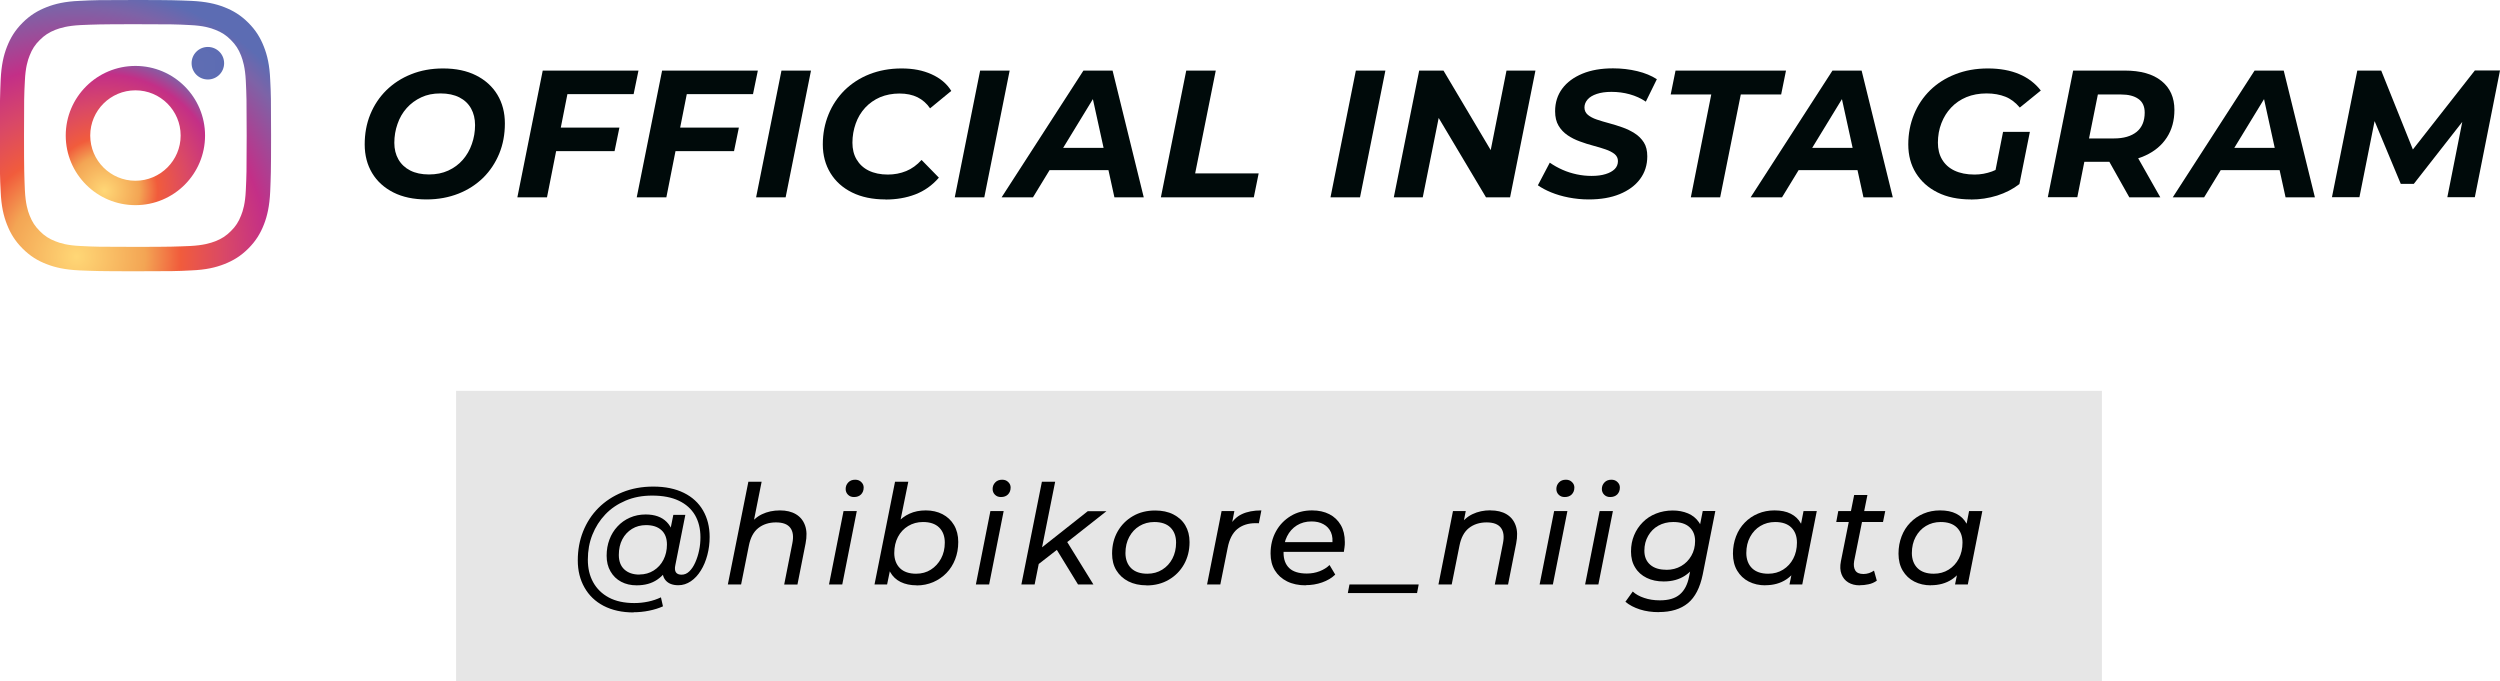 <?xml version="1.0" encoding="UTF-8"?><svg id="uuid-b14c55d8-1a7e-4ef9-b122-e32c85ad409a" xmlns="http://www.w3.org/2000/svg" width="258.23" height="70.37" xmlns:xlink="http://www.w3.org/1999/xlink" viewBox="0 0 258.23 70.37"><defs><radialGradient id="uuid-dbaa3e4a-082b-46a7-ac21-08fcd7fa019f" cx="-226.56" cy="1583.09" fx="-226.56" fy="1583.09" r="11.13" gradientTransform="translate(583.37 4047.56) scale(2.54 -2.54)" gradientUnits="userSpaceOnUse"><stop offset="0" stop-color="#ffd776"/><stop offset=".25" stop-color="#f3a554"/><stop offset=".38" stop-color="#f15c3c"/><stop offset=".54" stop-color="#d94867"/><stop offset=".7" stop-color="#c32f87"/><stop offset=".91" stop-color="#7d63a7"/><stop offset=".99" stop-color="#5c6cb3"/></radialGradient><radialGradient id="uuid-191fd553-691b-4cbb-a247-a0a705ef0f07" cx="-225.43" cy="1585.76" fx="-225.43" fy="1585.76" r="5.71" gradientTransform="translate(583.37 4047.56) scale(2.54 -2.54)" gradientUnits="userSpaceOnUse"><stop offset="0" stop-color="#ffd776"/><stop offset=".25" stop-color="#f3a554"/><stop offset=".38" stop-color="#f15c3c"/><stop offset=".61" stop-color="#d94867"/><stop offset=".83" stop-color="#c32f87"/><stop offset=".96" stop-color="#7d63a7"/><stop offset="1" stop-color="#5c6cb3"/></radialGradient><radialGradient id="uuid-b65ea13f-a5c4-4e48-a50c-21e719852f5f" cx="-221.58" cy="1590.86" fx="-221.58" fy="1590.86" r="1.34" gradientTransform="translate(583.37 4047.56) scale(2.54 -2.54)" gradientUnits="userSpaceOnUse"><stop offset="0" stop-color="#5f6db3"/><stop offset="1" stop-color="#5c6cb3"/></radialGradient></defs><g id="uuid-9abcc7da-7afe-4fbb-8c35-0c81fd46f1f3"><rect x="47.11" y="40.37" width="170" height="30" opacity=".1"/><path d="M44.05,20.6c-1.32,0-2.46-.24-3.41-.72-.95-.48-1.69-1.15-2.2-2-.51-.85-.77-1.84-.77-2.96s.19-2.16.58-3.11c.39-.95.94-1.78,1.66-2.49.72-.7,1.57-1.26,2.56-1.65.99-.4,2.09-.6,3.3-.6,1.32,0,2.46.24,3.41.72.95.48,1.69,1.15,2.2,2,.51.85.77,1.84.77,2.96s-.19,2.16-.58,3.11-.94,1.78-1.65,2.49c-.72.7-1.57,1.26-2.56,1.65s-2.09.6-3.3.6ZM44.31,18.02c.74,0,1.4-.13,1.99-.4.59-.27,1.09-.64,1.5-1.11.41-.47.73-1.02.94-1.64.22-.62.33-1.27.33-1.95,0-.65-.14-1.22-.41-1.71-.27-.49-.68-.88-1.21-1.15-.53-.27-1.18-.41-1.95-.41s-1.4.13-1.98.4-1.09.64-1.51,1.11c-.42.47-.74,1.02-.95,1.64-.22.62-.33,1.27-.33,1.95,0,.65.14,1.22.42,1.71.28.49.69.88,1.22,1.15.53.27,1.17.41,1.94.41Z" fill="#000a0a"/><path d="M56.49,20.38h-3.05l2.62-13.09h9.89l-.5,2.43h-6.84l-2.11,10.66ZM57.68,13.18h6.3l-.5,2.43h-6.28l.49-2.43Z" fill="#000a0a"/><path d="M68.82,20.38h-3.05l2.62-13.09h9.89l-.5,2.43h-6.84l-2.11,10.66ZM70.02,13.18h6.3l-.5,2.43h-6.28l.49-2.43Z" fill="#000a0a"/><path d="M78.1,20.38l2.62-13.09h3.05l-2.62,13.09h-3.05Z" fill="#000a0a"/><path d="M91.46,20.6c-1.33,0-2.48-.24-3.45-.72-.97-.48-1.71-1.15-2.23-2-.52-.85-.79-1.84-.79-2.96s.2-2.14.59-3.1c.39-.96.95-1.79,1.66-2.5.72-.7,1.57-1.26,2.56-1.65s2.1-.6,3.32-.6,2.21.2,3.1.6,1.58.97,2.04,1.72l-2.19,1.8c-.34-.5-.77-.88-1.29-1.14-.52-.26-1.15-.39-1.87-.39s-1.4.13-2,.38c-.6.26-1.11.62-1.54,1.08-.43.47-.76,1.01-.98,1.64-.22.62-.34,1.28-.34,1.98,0,.66.14,1.24.43,1.73.29.49.7.88,1.25,1.15.55.27,1.21.41,1.98.41.67,0,1.3-.12,1.89-.36s1.12-.63,1.59-1.15l1.79,1.83c-.69.8-1.5,1.37-2.44,1.73s-1.97.53-3.09.53Z" fill="#000a0a"/><path d="M98.62,20.38l2.62-13.09h3.05l-2.62,13.09h-3.05Z" fill="#000a0a"/><path d="M103.46,20.38l8.45-13.09h3.01l3.22,13.09h-3.03l-2.54-11.59h1.2l-7.07,11.59h-3.24ZM106.96,17.57l1.23-2.3h6.75l.36,2.3h-8.34Z" fill="#000a0a"/><path d="M119.91,20.38l2.62-13.09h3.05l-2.13,10.62h6.56l-.5,2.47h-9.59Z" fill="#000a0a"/><path d="M137.43,20.38l2.62-13.09h3.05l-2.62,13.09h-3.05Z" fill="#000a0a"/><path d="M143.97,20.38l2.62-13.09h2.51l5.63,9.48-.99-.06,1.87-9.42h2.99l-2.62,13.09h-2.49l-5.65-9.48,1.01.06-1.89,9.42h-2.99Z" fill="#000a0a"/><path d="M164.1,20.6c-.71,0-1.4-.07-2.07-.2-.67-.13-1.27-.31-1.81-.53-.54-.22-1-.47-1.37-.73l1.23-2.34c.41.29.85.53,1.32.74.47.21.96.36,1.47.47.51.11,1.02.16,1.53.16.56,0,1.04-.06,1.45-.19.4-.12.72-.3.94-.52.22-.22.33-.5.33-.82,0-.3-.12-.54-.35-.73-.24-.19-.55-.35-.93-.48-.38-.13-.8-.26-1.26-.38-.46-.12-.93-.27-1.39-.44-.47-.17-.89-.38-1.27-.64-.38-.26-.69-.58-.93-.98-.24-.4-.36-.9-.36-1.5,0-.9.25-1.68.74-2.34.49-.66,1.19-1.17,2.08-1.54s1.95-.55,3.16-.55c.89,0,1.72.1,2.51.29.79.19,1.46.47,2.02.83l-1.14,2.32c-.5-.34-1.05-.59-1.66-.76-.61-.17-1.24-.25-1.89-.25-.59,0-1.09.07-1.51.21-.42.14-.74.33-.95.57s-.33.52-.33.83.12.56.35.76c.23.19.54.36.93.49s.81.26,1.27.38c.46.12.92.27,1.38.43.46.16.88.37,1.27.62.39.25.7.56.94.94.24.38.35.86.35,1.43,0,.9-.25,1.68-.75,2.35-.5.67-1.2,1.18-2.1,1.55s-1.97.55-3.19.55Z" fill="#000a0a"/><path d="M174.65,20.38l2.11-10.62h-4.19l.5-2.47h11.41l-.5,2.47h-4.17l-2.13,10.62h-3.03Z" fill="#000a0a"/><path d="M180.83,20.38l8.45-13.09h3.01l3.22,13.09h-3.03l-2.54-11.59h1.2l-7.07,11.59h-3.24ZM184.33,17.57l1.23-2.3h6.75l.36,2.3h-8.34Z" fill="#000a0a"/><path d="M203.57,20.6c-1.32,0-2.47-.24-3.43-.72-.97-.48-1.71-1.15-2.24-2-.53-.85-.79-1.84-.79-2.96s.2-2.14.59-3.1c.39-.96.95-1.79,1.67-2.5.72-.7,1.59-1.26,2.6-1.65,1.01-.4,2.13-.6,3.37-.6s2.33.2,3.24.59c.92.39,1.65.96,2.22,1.69l-2.17,1.76c-.44-.52-.93-.9-1.49-1.12-.56-.22-1.2-.34-1.94-.34-.77,0-1.47.13-2.08.38-.62.26-1.14.61-1.58,1.08-.44.46-.77,1-1.01,1.62-.24.62-.36,1.29-.36,2.01,0,.66.14,1.24.43,1.73.29.49.71.88,1.28,1.15.57.27,1.26.41,2.08.41.62,0,1.22-.11,1.8-.32.57-.21,1.13-.54,1.66-.99l1.16,2.3c-.66.51-1.42.9-2.29,1.18-.87.27-1.77.41-2.72.41ZM205.93,18.54l.97-4.92h2.77l-1.08,5.39-2.66-.47Z" fill="#000a0a"/><path d="M211.52,20.38l2.62-13.09h5.33c1.63,0,2.9.35,3.79,1.07.89.71,1.34,1.71,1.34,2.99,0,1.1-.26,2.05-.78,2.85-.52.8-1.25,1.42-2.21,1.86-.95.44-2.08.65-3.38.65h-4.26l1.59-1.33-.99,4.99h-3.05ZM215.49,15.74l-1.05-1.44h3.91c1.01,0,1.79-.23,2.35-.68.55-.45.83-1.12.83-1.99,0-.64-.22-1.11-.65-1.41-.43-.31-1.03-.46-1.8-.46h-3.68l1.59-1.48-1.5,7.46ZM219.94,20.38l-2.67-4.75h3.18l2.69,4.75h-3.2Z" fill="#000a0a"/><path d="M224.43,20.38l8.45-13.09h3.01l3.22,13.09h-3.03l-2.54-11.59h1.2l-7.07,11.59h-3.24ZM227.93,17.57l1.23-2.3h6.75l.36,2.3h-8.34Z" fill="#000a0a"/><path d="M240.87,20.38l2.62-13.09h2.47l3.72,9.27-1.31-.02,7.26-9.26h2.6l-2.6,13.09h-2.84l1.74-8.77h.58l-5.78,7.39h-1.35l-3.09-7.41.56.06-1.74,8.73h-2.84Z" fill="#000a0a"/><path d="M65.45,63.26c-1.2,0-2.23-.23-3.1-.68-.86-.45-1.52-1.08-1.98-1.9-.46-.81-.69-1.74-.69-2.8s.18-2.06.55-2.99c.37-.92.89-1.73,1.58-2.42.69-.69,1.51-1.23,2.47-1.62.96-.39,2.02-.59,3.2-.59,1.24,0,2.29.22,3.16.65.87.43,1.53,1.04,1.98,1.82.45.78.68,1.69.68,2.73,0,.66-.08,1.28-.24,1.88s-.38,1.13-.67,1.59c-.29.47-.63.84-1.03,1.11-.4.27-.83.41-1.29.41-.59,0-1.03-.17-1.32-.51-.29-.34-.37-.79-.25-1.37l.19-.9.33-.86.14-1.7.39-1.93h1.24l-1.03,5.18c-.08.34-.05.6.06.76s.31.24.58.24c.3,0,.56-.11.8-.34s.44-.53.61-.91c.17-.38.31-.8.4-1.25.1-.45.14-.91.14-1.37,0-.88-.19-1.64-.56-2.28-.38-.64-.93-1.14-1.67-1.49-.73-.35-1.65-.53-2.76-.53-1.01,0-1.92.17-2.74.52s-1.51.81-2.09,1.42-1.02,1.3-1.34,2.1-.47,1.66-.47,2.57.18,1.67.55,2.34c.37.67.91,1.2,1.62,1.58s1.59.57,2.63.57c.49,0,.96-.05,1.44-.15.47-.1.91-.25,1.31-.44l.21.93c-.42.19-.9.34-1.44.45-.54.11-1.08.16-1.61.16ZM65.76,60.46c-.6,0-1.13-.12-1.6-.37-.47-.25-.83-.6-1.1-1.07-.27-.46-.4-1-.4-1.62s.1-1.16.29-1.67.47-.97.83-1.35c.36-.39.78-.69,1.28-.91s1.04-.33,1.63-.33c.94,0,1.67.26,2.18.78.51.52.77,1.25.78,2.2,0,.79-.14,1.52-.44,2.17s-.74,1.18-1.32,1.58c-.58.4-1.29.59-2.14.59ZM66.05,59.34c.55,0,1.04-.14,1.47-.41.43-.27.77-.64,1.01-1.11.24-.47.36-.99.36-1.57,0-.65-.19-1.15-.57-1.49-.38-.35-.91-.52-1.59-.52-.54,0-1.03.13-1.45.39s-.76.62-1,1.08-.36,1-.36,1.61c0,.65.19,1.15.57,1.5.38.35.9.53,1.56.53Z"/><path d="M80.55,52.72c.67,0,1.22.13,1.67.4s.76.66.94,1.17c.18.51.19,1.12.05,1.84l-.84,4.25h-1.37l.84-4.25c.14-.69.08-1.22-.2-1.6-.28-.38-.77-.57-1.49-.57s-1.34.2-1.83.59-.81,1-.97,1.82l-.8,4h-1.37l2.12-10.61h1.37l-1.04,5.21-.31-.59c.36-.57.82-.99,1.38-1.26s1.18-.4,1.87-.4Z"/><path d="M85.63,60.37l1.5-7.58h1.37l-1.5,7.58h-1.37ZM88.21,51.34c-.26,0-.46-.08-.62-.24s-.24-.36-.24-.59c0-.27.09-.49.27-.68.18-.19.42-.28.72-.28.25,0,.46.08.62.24.17.16.25.35.25.56,0,.3-.09.53-.27.72-.18.18-.42.27-.73.27Z"/><path d="M90.33,60.37l2.12-10.61h1.37l-1.02,5.02-.5,1.73-.21,1.63-.46,2.23h-1.3ZM94.69,60.46c-.65,0-1.2-.12-1.67-.35-.46-.23-.82-.57-1.07-1.02-.25-.44-.37-.98-.37-1.61,0-.71.09-1.35.27-1.94.18-.59.45-1.09.81-1.51.36-.42.78-.74,1.28-.97.5-.23,1.06-.34,1.69-.34s1.22.13,1.72.39c.5.26.9.63,1.19,1.12.29.49.44,1.08.44,1.75s-.11,1.24-.32,1.79c-.21.54-.51,1.02-.9,1.42-.39.4-.84.71-1.37.94-.52.22-1.09.34-1.7.34ZM94.63,59.26c.57,0,1.08-.14,1.52-.42.44-.28.79-.66,1.05-1.14s.39-1.03.39-1.65c0-.67-.2-1.19-.59-1.57-.39-.38-.95-.56-1.67-.56-.56,0-1.07.14-1.52.41-.45.27-.81.65-1.06,1.13s-.38,1.04-.38,1.67.2,1.18.59,1.56c.39.38.95.57,1.67.57Z"/><path d="M100.8,60.37l1.5-7.58h1.37l-1.5,7.58h-1.37ZM103.39,51.34c-.26,0-.46-.08-.62-.24s-.24-.36-.24-.59c0-.27.09-.49.27-.68.18-.19.42-.28.72-.28.25,0,.46.08.62.24.17.16.25.35.25.56,0,.3-.09.53-.27.72-.18.18-.42.27-.73.27Z"/><path d="M105.5,60.37l2.12-10.61h1.37l-2.12,10.61h-1.37ZM107.02,58.46l.29-1.67,5.05-3.99h1.93l-4.23,3.33-.73.54-2.3,1.79ZM111.35,60.37l-2.26-3.69.93-1.04,2.92,4.73h-1.59Z"/><path d="M118.43,60.46c-.72,0-1.35-.14-1.88-.41s-.94-.65-1.24-1.14c-.3-.49-.44-1.07-.44-1.72,0-.86.19-1.62.57-2.29.38-.67.91-1.2,1.58-1.59.67-.39,1.44-.58,2.3-.58.71,0,1.34.13,1.87.4.53.27.95.64,1.24,1.13.29.49.44,1.06.44,1.73,0,.86-.19,1.62-.57,2.3-.38.67-.9,1.2-1.57,1.59-.66.39-1.43.59-2.3.59ZM118.52,59.26c.57,0,1.08-.14,1.53-.42.45-.28.8-.66,1.05-1.14s.38-1.03.38-1.65c0-.67-.2-1.19-.59-1.57-.39-.38-.95-.56-1.67-.56-.56,0-1.07.14-1.52.41-.45.27-.8.65-1.06,1.13-.26.48-.39,1.04-.39,1.67s.2,1.18.59,1.56c.39.38.95.57,1.67.57Z"/><path d="M124.68,60.37l1.5-7.58h1.32l-.43,2.2-.14-.54c.35-.64.8-1.09,1.34-1.34.54-.26,1.22-.39,2.02-.39l-.26,1.33c-.06,0-.11-.01-.17-.01h-.19c-.75,0-1.38.21-1.87.61-.49.41-.82,1.05-.99,1.93l-.76,3.79h-1.37Z"/><path d="M134.87,60.46c-.74,0-1.39-.14-1.93-.41s-.96-.65-1.26-1.14c-.3-.49-.44-1.07-.44-1.74,0-.86.19-1.62.56-2.29.37-.67.88-1.19,1.52-1.58s1.38-.58,2.2-.58c.69,0,1.28.13,1.79.39s.9.64,1.18,1.12.42,1.07.42,1.76c0,.17,0,.35-.03.52-.02.18-.04.34-.07.49h-6.56l.17-1h5.73l-.56.34c.09-.53.05-.98-.11-1.35-.16-.37-.42-.65-.77-.84-.35-.2-.77-.29-1.25-.29-.57,0-1.07.14-1.51.41-.43.27-.77.65-1.01,1.13s-.36,1.05-.36,1.69c0,.69.2,1.22.59,1.59s1,.56,1.81.56c.48,0,.92-.08,1.33-.24.41-.16.75-.37,1.02-.64l.59.99c-.36.35-.82.62-1.36.81-.54.19-1.11.28-1.69.28Z"/><path d="M139.22,61.26l.17-.89h7.15l-.17.89h-7.15Z"/><path d="M153.95,52.72c.67,0,1.22.13,1.67.4s.76.66.94,1.17c.18.51.19,1.12.05,1.84l-.84,4.25h-1.37l.84-4.25c.14-.69.08-1.22-.2-1.6-.28-.38-.77-.57-1.49-.57s-1.34.2-1.83.59-.81,1-.97,1.82l-.8,4h-1.37l1.5-7.58h1.32l-.43,2.17-.26-.59c.36-.57.82-.99,1.38-1.26s1.18-.4,1.87-.4Z"/><path d="M159.03,60.37l1.5-7.58h1.37l-1.5,7.58h-1.37ZM161.62,51.34c-.26,0-.46-.08-.62-.24s-.24-.36-.24-.59c0-.27.09-.49.27-.68.18-.19.42-.28.72-.28.25,0,.46.08.62.24.17.16.25.35.25.56,0,.3-.09.53-.27.72-.18.18-.42.27-.73.27Z"/><path d="M163.73,60.37l1.5-7.58h1.37l-1.5,7.58h-1.37ZM166.32,51.34c-.26,0-.46-.08-.62-.24s-.24-.36-.24-.59c0-.27.09-.49.27-.68.18-.19.42-.28.72-.28.25,0,.46.08.62.24.17.16.25.35.25.56,0,.3-.09.53-.27.72-.18.18-.42.27-.73.27Z"/><path d="M171.35,63.23c-.72,0-1.37-.09-1.96-.28-.59-.19-1.09-.45-1.5-.79l.76-1.06c.3.28.69.5,1.18.66.49.17,1.03.25,1.62.25.9,0,1.58-.2,2.06-.61.48-.41.8-1.02.96-1.85l.36-1.76.43-1.42.21-1.52.41-2.07h1.3l-1.3,6.55c-.28,1.37-.79,2.36-1.53,2.97-.74.61-1.74.92-3,.92ZM171.84,60.06c-.66,0-1.24-.12-1.75-.37-.51-.25-.91-.6-1.19-1.07-.29-.46-.43-1.01-.43-1.65s.11-1.17.32-1.68c.21-.51.51-.96.89-1.34.38-.39.84-.69,1.37-.9.53-.21,1.11-.32,1.74-.32.57,0,1.09.1,1.57.3.47.2.85.51,1.13.92.28.41.42.95.42,1.61,0,.84-.15,1.6-.47,2.28s-.79,1.22-1.39,1.62c-.61.4-1.34.6-2.2.6ZM172.11,58.86c.58,0,1.09-.13,1.54-.39s.79-.61,1.05-1.06c.26-.45.39-.96.39-1.53,0-.61-.2-1.09-.59-1.44s-.95-.52-1.67-.52c-.58,0-1.09.13-1.54.38s-.79.6-1.05,1.05c-.26.45-.39.96-.39,1.53,0,.62.2,1.1.6,1.45s.95.52,1.66.52Z"/><path d="M182.35,60.46c-.64,0-1.21-.13-1.72-.39-.51-.26-.9-.64-1.19-1.12-.29-.49-.44-1.07-.44-1.76,0-.65.11-1.24.32-1.79s.51-1.02.9-1.42.84-.71,1.37-.93c.52-.22,1.09-.33,1.7-.33.66,0,1.22.11,1.67.34.46.23.81.56,1.06,1.01.25.44.37.98.37,1.62,0,.93-.16,1.76-.49,2.48s-.79,1.28-1.39,1.68c-.61.4-1.33.6-2.17.6ZM182.65,59.26c.57,0,1.08-.14,1.53-.42.45-.28.8-.66,1.05-1.14s.38-1.03.38-1.65c0-.67-.2-1.19-.59-1.57-.39-.38-.95-.56-1.67-.56-.56,0-1.07.14-1.52.41-.45.27-.8.65-1.06,1.13-.26.48-.39,1.04-.39,1.67s.2,1.18.59,1.56c.39.38.95.57,1.67.57ZM184.84,60.37l.4-1.96.46-1.76.19-1.8.4-2.06h1.37l-1.5,7.58h-1.32Z"/><path d="M189.67,53.92l.21-1.13h4.85l-.23,1.13h-4.83ZM192.09,60.46c-.46,0-.85-.1-1.18-.3-.33-.2-.56-.49-.7-.86-.14-.37-.16-.81-.06-1.32l1.37-6.85h1.37l-1.37,6.82c-.07.41-.03.74.12.98.15.24.43.36.84.36.19,0,.38-.03.57-.09.19-.06.36-.15.52-.26l.29,1.04c-.26.18-.54.31-.85.37-.31.07-.61.1-.91.1Z"/><path d="M199.45,60.46c-.64,0-1.21-.13-1.72-.39-.51-.26-.9-.64-1.19-1.12-.29-.49-.44-1.07-.44-1.76,0-.65.11-1.24.32-1.79s.51-1.02.9-1.42.84-.71,1.37-.93c.52-.22,1.09-.33,1.7-.33.66,0,1.22.11,1.67.34.46.23.81.56,1.06,1.01.25.44.37.98.37,1.62,0,.93-.16,1.76-.49,2.48s-.79,1.28-1.39,1.68c-.61.4-1.33.6-2.17.6ZM199.75,59.26c.57,0,1.08-.14,1.53-.42.45-.28.8-.66,1.05-1.14s.38-1.03.38-1.65c0-.67-.2-1.19-.59-1.57-.39-.38-.95-.56-1.67-.56-.56,0-1.07.14-1.52.41-.45.27-.8.65-1.06,1.13-.26.48-.39,1.04-.39,1.67s.2,1.18.59,1.56c.39.38.95.57,1.67.57ZM201.94,60.37l.4-1.96.46-1.76.19-1.8.4-2.06h1.37l-1.5,7.58h-1.32Z"/><path d="M27.26,4.83c-.36-.92-.83-1.7-1.61-2.48-.78-.78-1.56-1.25-2.48-1.61-.89-.35-1.92-.58-3.4-.65-1.49-.06-1.97-.09-5.78-.09s-4.28.01-5.78.09c-1.49.06-2.51.3-3.4.65-.92.36-1.7.83-2.48,1.61-.78.78-1.25,1.56-1.61,2.48-.35.89-.58,1.91-.65,3.4-.06,1.49-.09,1.97-.09,5.78s.01,4.28.09,5.78c.06,1.49.3,2.51.65,3.4.36.92.83,1.7,1.61,2.48.78.78,1.56,1.26,2.48,1.61.89.35,1.92.58,3.4.65,1.49.06,1.97.09,5.78.09s4.28-.01,5.78-.09c1.49-.06,2.51-.3,3.4-.65.92-.36,1.7-.83,2.48-1.61.78-.78,1.25-1.56,1.61-2.48.35-.89.58-1.92.65-3.4.06-1.49.09-1.97.09-5.78s-.01-4.28-.09-5.78c-.06-1.49-.3-2.51-.65-3.4ZM25.39,19.66c-.06,1.36-.29,2.11-.49,2.6-.25.65-.56,1.13-1.05,1.61-.49.49-.95.79-1.61,1.05-.5.19-1.23.42-2.6.49-1.48.06-1.92.09-5.66.09s-4.19-.01-5.66-.09c-1.36-.06-2.11-.29-2.6-.49-.65-.25-1.13-.56-1.61-1.05-.49-.49-.79-.95-1.05-1.61-.2-.5-.42-1.23-.49-2.6-.06-1.48-.09-1.93-.09-5.66s.01-4.19.09-5.66c.06-1.36.29-2.11.49-2.6.25-.65.56-1.13,1.05-1.61.49-.49.95-.79,1.61-1.05.5-.19,1.23-.42,2.6-.49,1.48-.06,1.93-.09,5.66-.09s4.19.01,5.66.09c1.36.06,2.11.29,2.6.49.65.25,1.13.56,1.61,1.05.49.49.79.95,1.05,1.61.19.5.42,1.23.49,2.6.07,1.48.09,1.93.09,5.66s-.02,4.19-.09,5.66Z" fill="url(#uuid-dbaa3e4a-082b-46a7-ac21-08fcd7fa019f)"/><path d="M13.99,6.81c-3.97,0-7.2,3.22-7.2,7.19s3.22,7.19,7.2,7.19,7.19-3.22,7.19-7.19-3.22-7.19-7.19-7.19ZM13.99,18.67c-2.58,0-4.67-2.09-4.67-4.67s2.09-4.67,4.67-4.67,4.67,2.09,4.67,4.67-2.1,4.67-4.67,4.67Z" fill="url(#uuid-191fd553-691b-4cbb-a247-a0a705ef0f07)"/><path d="M21.47,4.85c.93,0,1.68.75,1.68,1.68s-.75,1.68-1.68,1.68-1.68-.75-1.68-1.68.75-1.68,1.68-1.68Z" fill="url(#uuid-b65ea13f-a5c4-4e48-a50c-21e719852f5f)"/></g></svg>